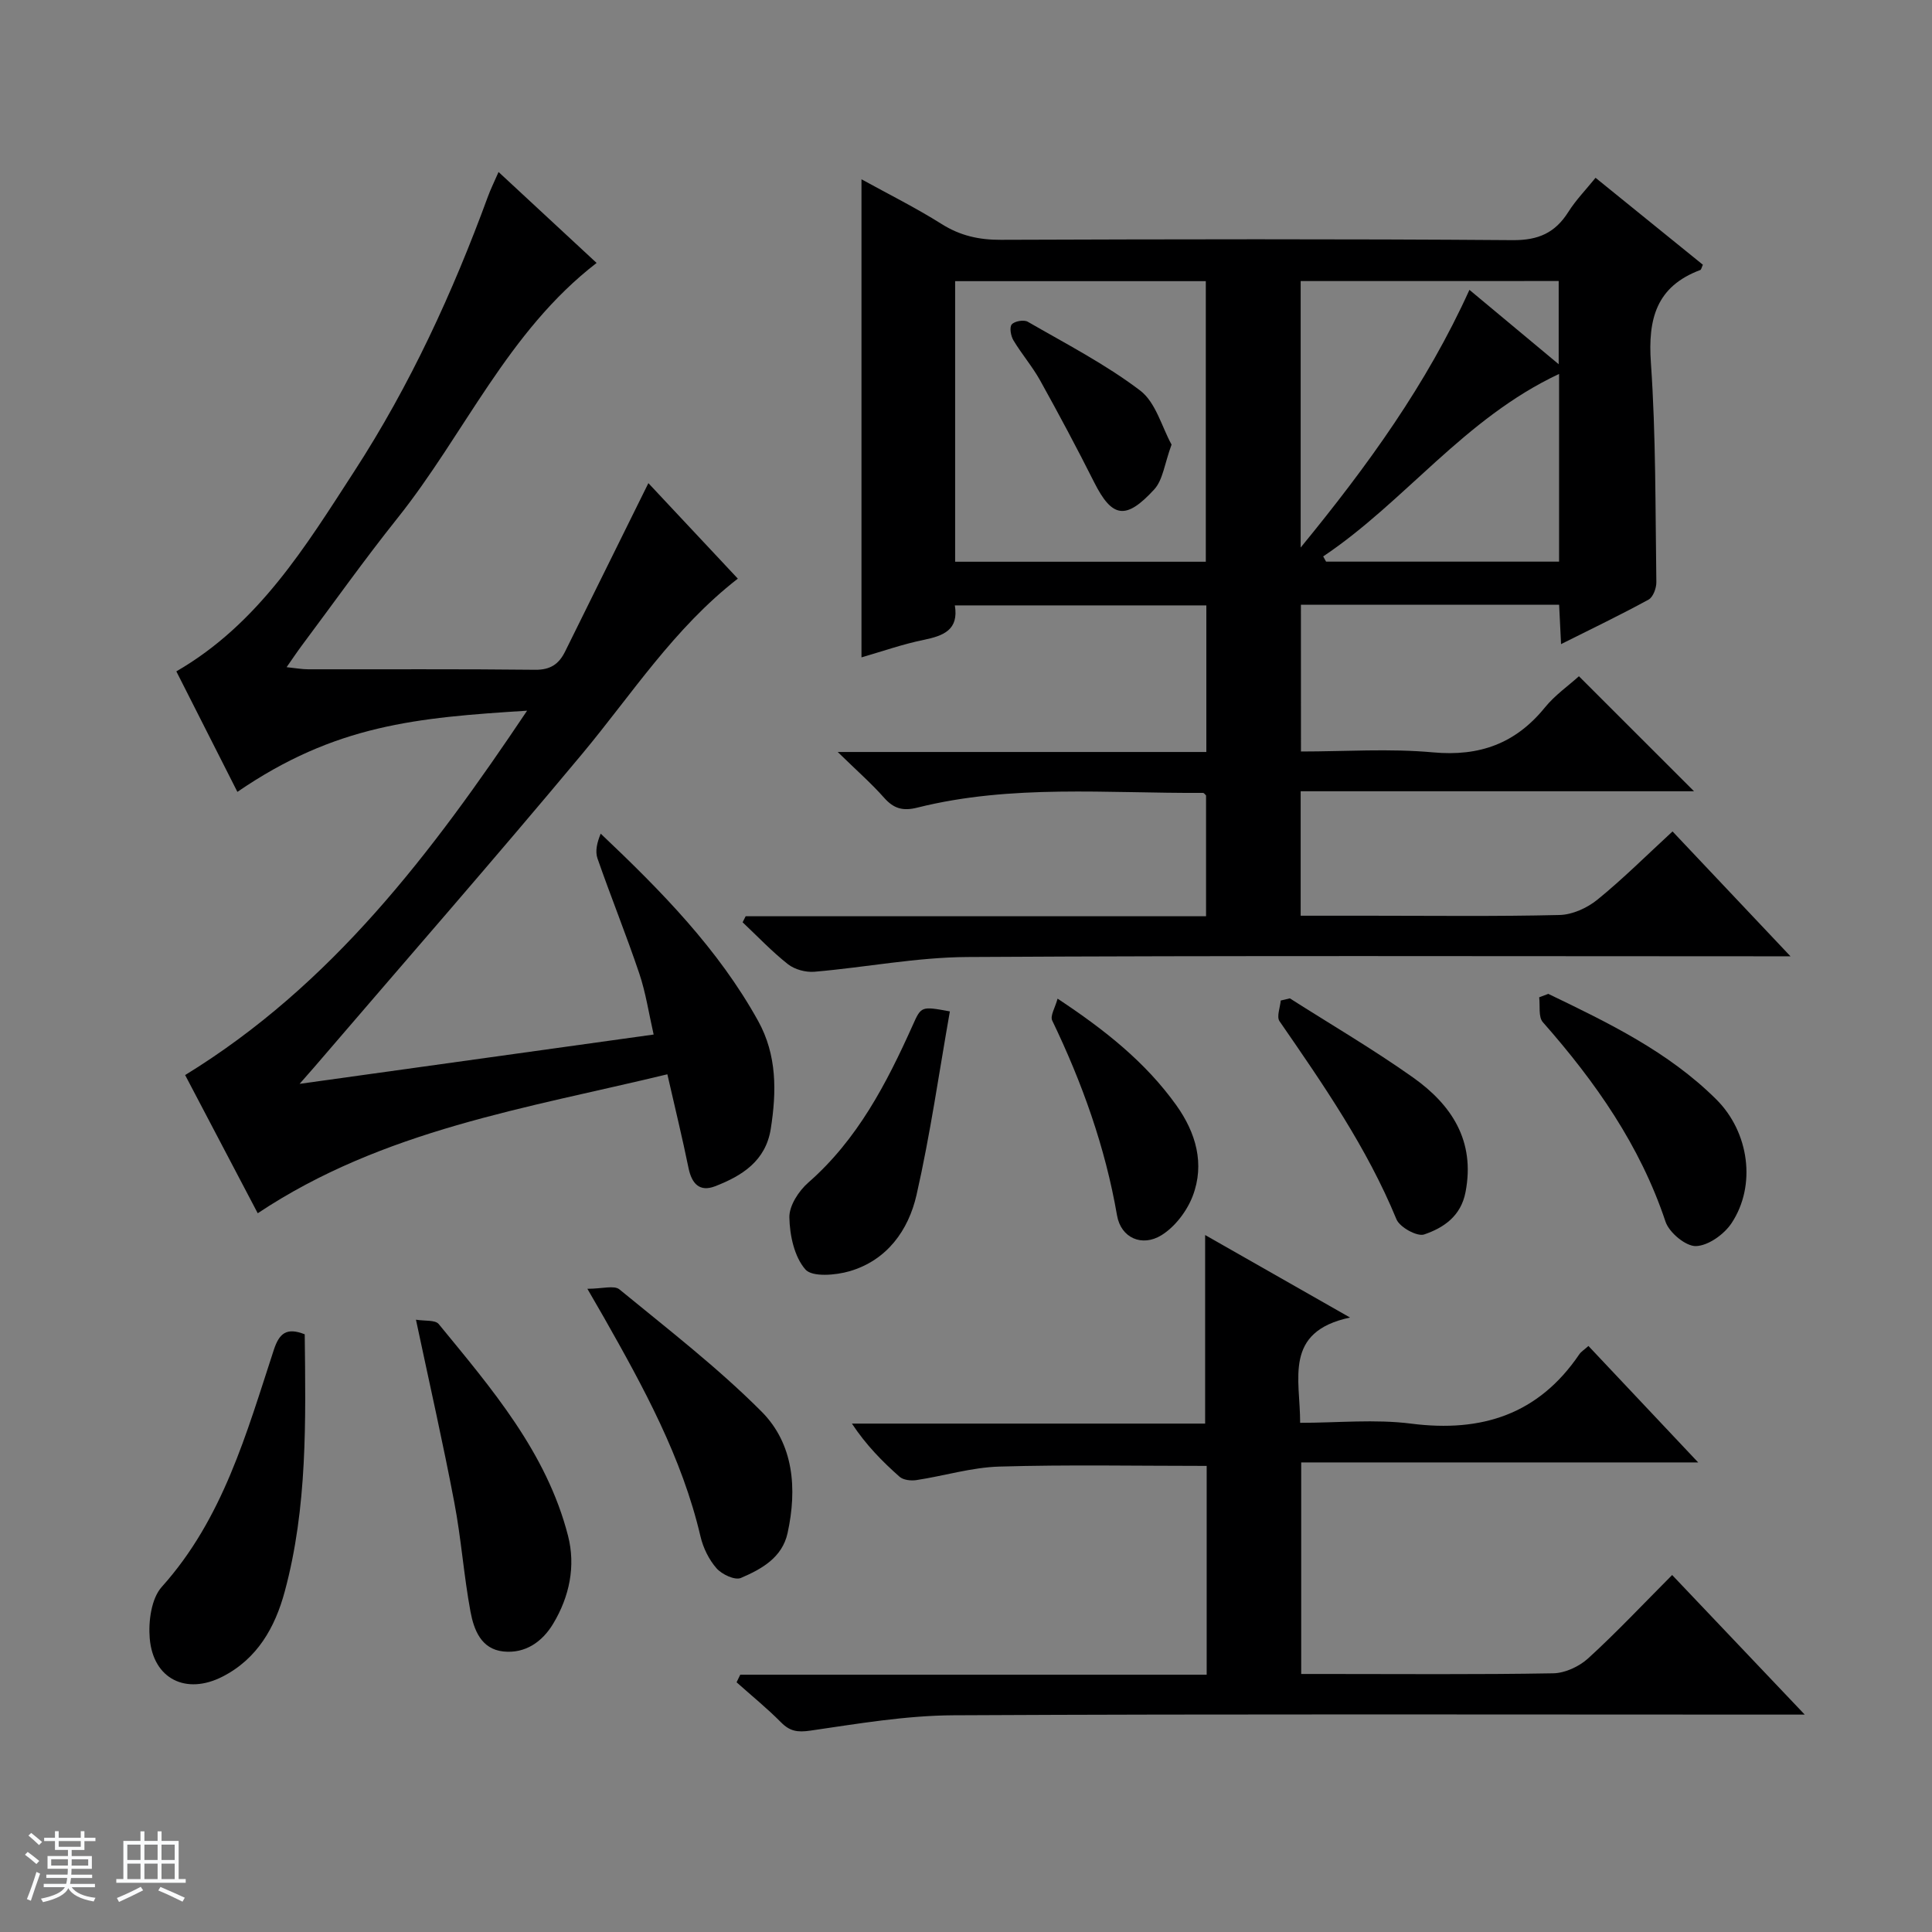 <svg enable-background="new 0 0 400 400" viewBox="0 0 400 400" xmlns="http://www.w3.org/2000/svg"><rect x="0" y="0" width="400" height="400" fill="#808080" stroke="none"/><path d="m5.17 384 .56-.58c.85.61 1.65 1.24 2.4 1.87l-.59.64c-.84-.73-1.63-1.38-2.37-1.93m1.22 9.53-.82-.34c.71-1.76 1.37-3.64 1.98-5.63.24.13.5.25.76.36-.6 1.67-1.24 3.54-1.92 5.61m-.5-13.5.57-.54c.56.44 1.31 1.06 2.26 1.87l-.64.64c-.68-.66-1.41-1.32-2.19-1.97m3.25.46h2.24v-1.36h.77v1.36h4.57v-1.36h.76v1.36h2.28v.69h-2.28v1.84h-2.64v1.26h4.18v2.64h-4.21c0 .45-.02.86-.05 1.21h4.32v.69h-4.38c-.04.34-.1.75-.19 1.22h5.15v.69h-4.82c.87 1.19 2.51 1.92 4.93 2.19-.17.31-.3.57-.37.76-2.77-.49-4.52-1.41-5.26-2.76-.56 1.26-2.3 2.23-5.24 2.9-.12-.24-.26-.48-.43-.72 2.73-.55 4.38-1.34 4.96-2.38h-4.38v-.69h4.65c.1-.38.17-.79.21-1.22h-4.32v-.69h4.4c.03-.34.05-.75.05-1.21h-4.2v-2.64h4.23v-1.26h-2.69v-1.84h-2.24zm1.46 4.46v1.29h3.45c.01-.4.02-.57.01-.53v-.32-.45h-3.46zm1.55-2.59h4.57v-1.19h-4.57zm6.11 2.59h-3.42v.77c-.01.19-.01.37-.02.53h3.44z" fill="#fafbfc"/><path d="m32.63 379.16h.82v1.98h3.54v7.89h1.46v.78h-14.37v-.78h1.46v-7.89h3.54v-1.98h.82v1.98h2.73zm-3.49 11.48.5.73c-1.61.82-3.28 1.63-5 2.41-.13-.27-.28-.55-.44-.82 1.75-.72 3.4-1.49 4.94-2.32m-2.78-5.55h2.73v-3.18h-2.73zm0 3.95h2.73v-3.2h-2.73zm3.54-3.95h2.73v-3.18h-2.73zm0 3.95h2.73v-3.2h-2.73zm7.89 4.68c-1.84-.92-3.51-1.7-5.02-2.32l.45-.73c1.89.8 3.57 1.55 5.04 2.23zm-1.62-11.81h-2.73v3.18h2.73zm-2.73 7.13h2.73v-3.2h-2.73v3.19z" fill="#fafbfc"/><g fill="#000001"><path d="m269.35 155.59c9.13 0 18.31-.65 27.36.18 9.64.88 17.09-1.84 23.15-9.3 2.06-2.54 4.85-4.48 7.04-6.46 8 7.99 15.74 15.73 23.83 23.81-27.13 0-54.14 0-81.44 0v25.77h14.11c13.16 0 26.33.17 39.49-.15 2.66-.06 5.71-1.45 7.82-3.16 5.27-4.28 10.1-9.1 15.57-14.14 7.99 8.46 15.78 16.7 24.42 25.85-2.94 0-4.7 0-6.45 0-54.66 0-109.31-.17-163.97.15-10.56.06-21.1 2.15-31.67 3.05-1.79.15-4.07-.46-5.47-1.56-3.34-2.63-6.29-5.76-9.39-8.68.21-.42.42-.83.63-1.25h95.32c0-8.72 0-16.82 0-25.01-.15-.13-.4-.53-.64-.53-19.76.12-39.65-1.83-59.14 3.05-3.02.76-4.91.19-6.91-2.08-2.61-2.95-5.6-5.56-9.57-9.44h76.32c0-10.46 0-20.23 0-30.35-17.27 0-34.49 0-52.07 0 .85 5.08-2.36 6.3-6.46 7.14-4.34.89-8.56 2.38-12.87 3.62 0-33.07 0-65.8 0-98.98 5.48 3.02 11.21 5.87 16.61 9.27 3.85 2.42 7.74 3.28 12.23 3.26 35.33-.12 70.65-.2 105.98.07 5.31.04 8.78-1.5 11.52-5.83 1.58-2.5 3.69-4.66 5.64-7.08 7.59 6.15 14.94 12.1 22.22 18-.27.59-.33 1.01-.53 1.09-9.09 3.4-10.87 10.1-10.23 19.21 1.05 15.09.91 30.27 1.13 45.41.02 1.23-.67 3.11-1.61 3.62-5.79 3.17-11.76 6.03-18.12 9.22-.15-3.13-.27-5.54-.4-8.15-17.89 0-35.5 0-53.46 0 .01 9.95.01 19.84.01 30.38zm-19.7-39.29c0-19.61 0-38.82 0-58.09-17.45 0-34.54 0-51.9 0v58.09zm19.64-58.11v55.17c13.93-17 26.09-33.82 34.94-53.35 6.23 5.19 12.11 10.09 18.48 15.4 0-6.3 0-11.67 0-17.23-17.88.01-35.46.01-53.42.01zm53.5 58.09c0-12.79 0-25.22 0-38.86-19.66 9.22-31.94 26.47-48.84 37.78.2.36.4.72.6 1.08z"/><path d="m109.13 147.14c-22.88 1.44-39.69 2.9-59.98 16.81-4.22-8.32-8.42-16.61-12.64-24.95 17.02-9.84 26.75-25.86 36.84-41.42 11.54-17.79 20.37-36.97 27.66-56.86.56-1.54 1.3-3.02 2.21-5.11 6.95 6.45 13.59 12.6 20.3 18.83-18.43 14.21-27.35 35.47-41.25 52.87-6.85 8.58-13.21 17.55-19.79 26.35-.96 1.29-1.86 2.64-3.14 4.47 1.91.2 3.18.44 4.45.44 15.66.03 31.33-.08 46.99.1 3.18.04 4.94-1.18 6.23-3.8 5.65-11.45 11.32-22.89 17.23-34.84 5.94 6.35 12.21 13.04 18.52 19.77-13.25 10.29-21.96 23.97-32.25 36.31-18.22 21.85-36.96 43.27-55.48 64.87-.62.72-1.26 1.43-3 3.42 25.1-3.49 48.77-6.79 73.3-10.21-1.01-4.43-1.63-8.65-2.97-12.63-2.7-8.01-5.88-15.85-8.66-23.84-.52-1.5-.07-3.34.67-5.12 12.59 11.92 24.35 23.9 32.59 38.77 3.92 7.07 3.83 14.65 2.62 22.34-1.05 6.66-5.94 9.73-11.52 11.89-3.23 1.25-4.85-.55-5.51-3.78-1.26-6.17-2.76-12.29-4.38-19.4-29.18 7.06-58.82 11.48-84.81 28.77-5.08-9.67-10.13-19.29-15.03-28.61 30.42-18.67 51.02-45.94 70.8-75.44z"/><path d="m249.51 294.74c0-13.43 0-25.88 0-39.04 9.67 5.5 19.23 10.95 30 17.08-13.84 2.95-10.3 12.75-10.33 21.8 7.78 0 15.5-.79 23 .17 14.59 1.86 26.35-1.91 34.8-14.36.36-.53.97-.9 1.89-1.72 7.37 7.82 14.69 15.59 22.72 24.11-27.99 0-54.89 0-82.19 0v43.8h4.69c15.83 0 31.67.14 47.49-.14 2.47-.04 5.4-1.42 7.26-3.12 5.88-5.37 11.34-11.19 17.36-17.23 9.07 9.55 17.82 18.77 27.45 28.9-2.8 0-4.53 0-6.25 0-56.66 0-113.32-.15-169.98.14-9.9.05-19.82 1.75-29.66 3.18-2.65.38-4.22.14-6.05-1.71-2.9-2.93-6.13-5.55-9.21-8.3.25-.52.51-1.04.76-1.57h96.57c0-14.91 0-29.02 0-43.23-14.44 0-28.7-.28-42.95.14-5.74.17-11.42 1.93-17.16 2.8-1.12.17-2.7-.01-3.47-.69-3.57-3.16-6.93-6.56-9.87-11.01z"/><path d="m63.09 276.25c.2 17.85.59 35.8-4.15 53.3-1.98 7.33-5.63 13.88-12.88 17.58-7.49 3.83-14.34.53-15.06-7.92-.3-3.52.33-8.26 2.5-10.67 12.67-14.12 17.52-31.76 23.19-49.06 1.13-3.44 2.63-4.71 6.4-3.23z"/><path d="m86.12 273.23c1.79.3 3.98.01 4.71.9 10.95 13.36 22.33 26.56 26.77 43.82 1.62 6.29.3 12.62-3.07 18.22-2.25 3.75-5.78 6.23-10.32 5.75-4.61-.49-6.1-4.51-6.8-8.24-1.39-7.49-1.92-15.13-3.35-22.61-2.31-12.18-5.06-24.27-7.94-37.84z"/><path d="m121.61 266.83c3.08 0 5.54-.77 6.63.12 10 8.21 20.31 16.16 29.42 25.29 6.68 6.7 7.41 15.98 5.4 25.16-1.12 5.12-5.41 7.47-9.67 9.3-1.23.53-3.94-.74-5.04-2-1.58-1.8-2.77-4.24-3.32-6.59-3.83-16.38-11.81-30.9-19.99-45.34-.81-1.43-1.65-2.85-3.43-5.94z"/><path d="m320.56 205.77c12.39 5.97 24.81 11.95 34.75 21.82 6.87 6.81 8.34 17.85 3.21 25.62-1.53 2.33-4.82 4.69-7.38 4.78-2.11.07-5.55-2.79-6.31-5.05-5.27-15.8-14.54-28.99-25.4-41.31-.96-1.09-.54-3.4-.76-5.15.64-.25 1.26-.48 1.89-.71z"/><path d="m196.66 209.4c-2.24 12.67-4.05 25.45-6.9 37.99-1.67 7.33-6.11 13.53-13.85 15.8-2.91.85-7.75 1.25-9.16-.36-2.3-2.63-3.25-7.08-3.32-10.79-.05-2.41 1.94-5.47 3.92-7.2 10.2-8.93 16.2-20.52 21.61-32.56 1.77-3.97 1.77-3.97 7.7-2.88z"/><path d="m267.05 206.7c8.52 5.43 17.26 10.54 25.49 16.37 8 5.67 12.93 13.13 10.88 23.75-.96 5-4.55 7.39-8.56 8.76-1.45.5-5.06-1.49-5.74-3.14-6.12-14.86-15.17-27.91-24.21-41.01-.64-.93.13-2.83.25-4.28.63-.15 1.26-.3 1.89-.45z"/><path d="m218.96 206.76c9.82 6.49 18.23 13.18 24.59 22.08 4.04 5.66 5.93 12.11 3.39 18.78-1.19 3.12-3.66 6.37-6.46 8.11-4.02 2.49-8.4.59-9.21-4.09-2.45-14.17-7.22-27.46-13.42-40.35-.47-.96.61-2.67 1.11-4.53z"/><path d="m242.56 92.05c-1.46 3.95-1.78 7.31-3.59 9.28-5.86 6.38-8.71 5.93-12.44-1.49-3.57-7.1-7.32-14.12-11.18-21.07-1.61-2.89-3.81-5.45-5.52-8.29-.55-.91-.87-2.7-.36-3.31.57-.68 2.51-1.02 3.31-.56 7.88 4.55 16.06 8.77 23.27 14.24 3.25 2.46 4.49 7.55 6.51 11.2z"/></g></svg>